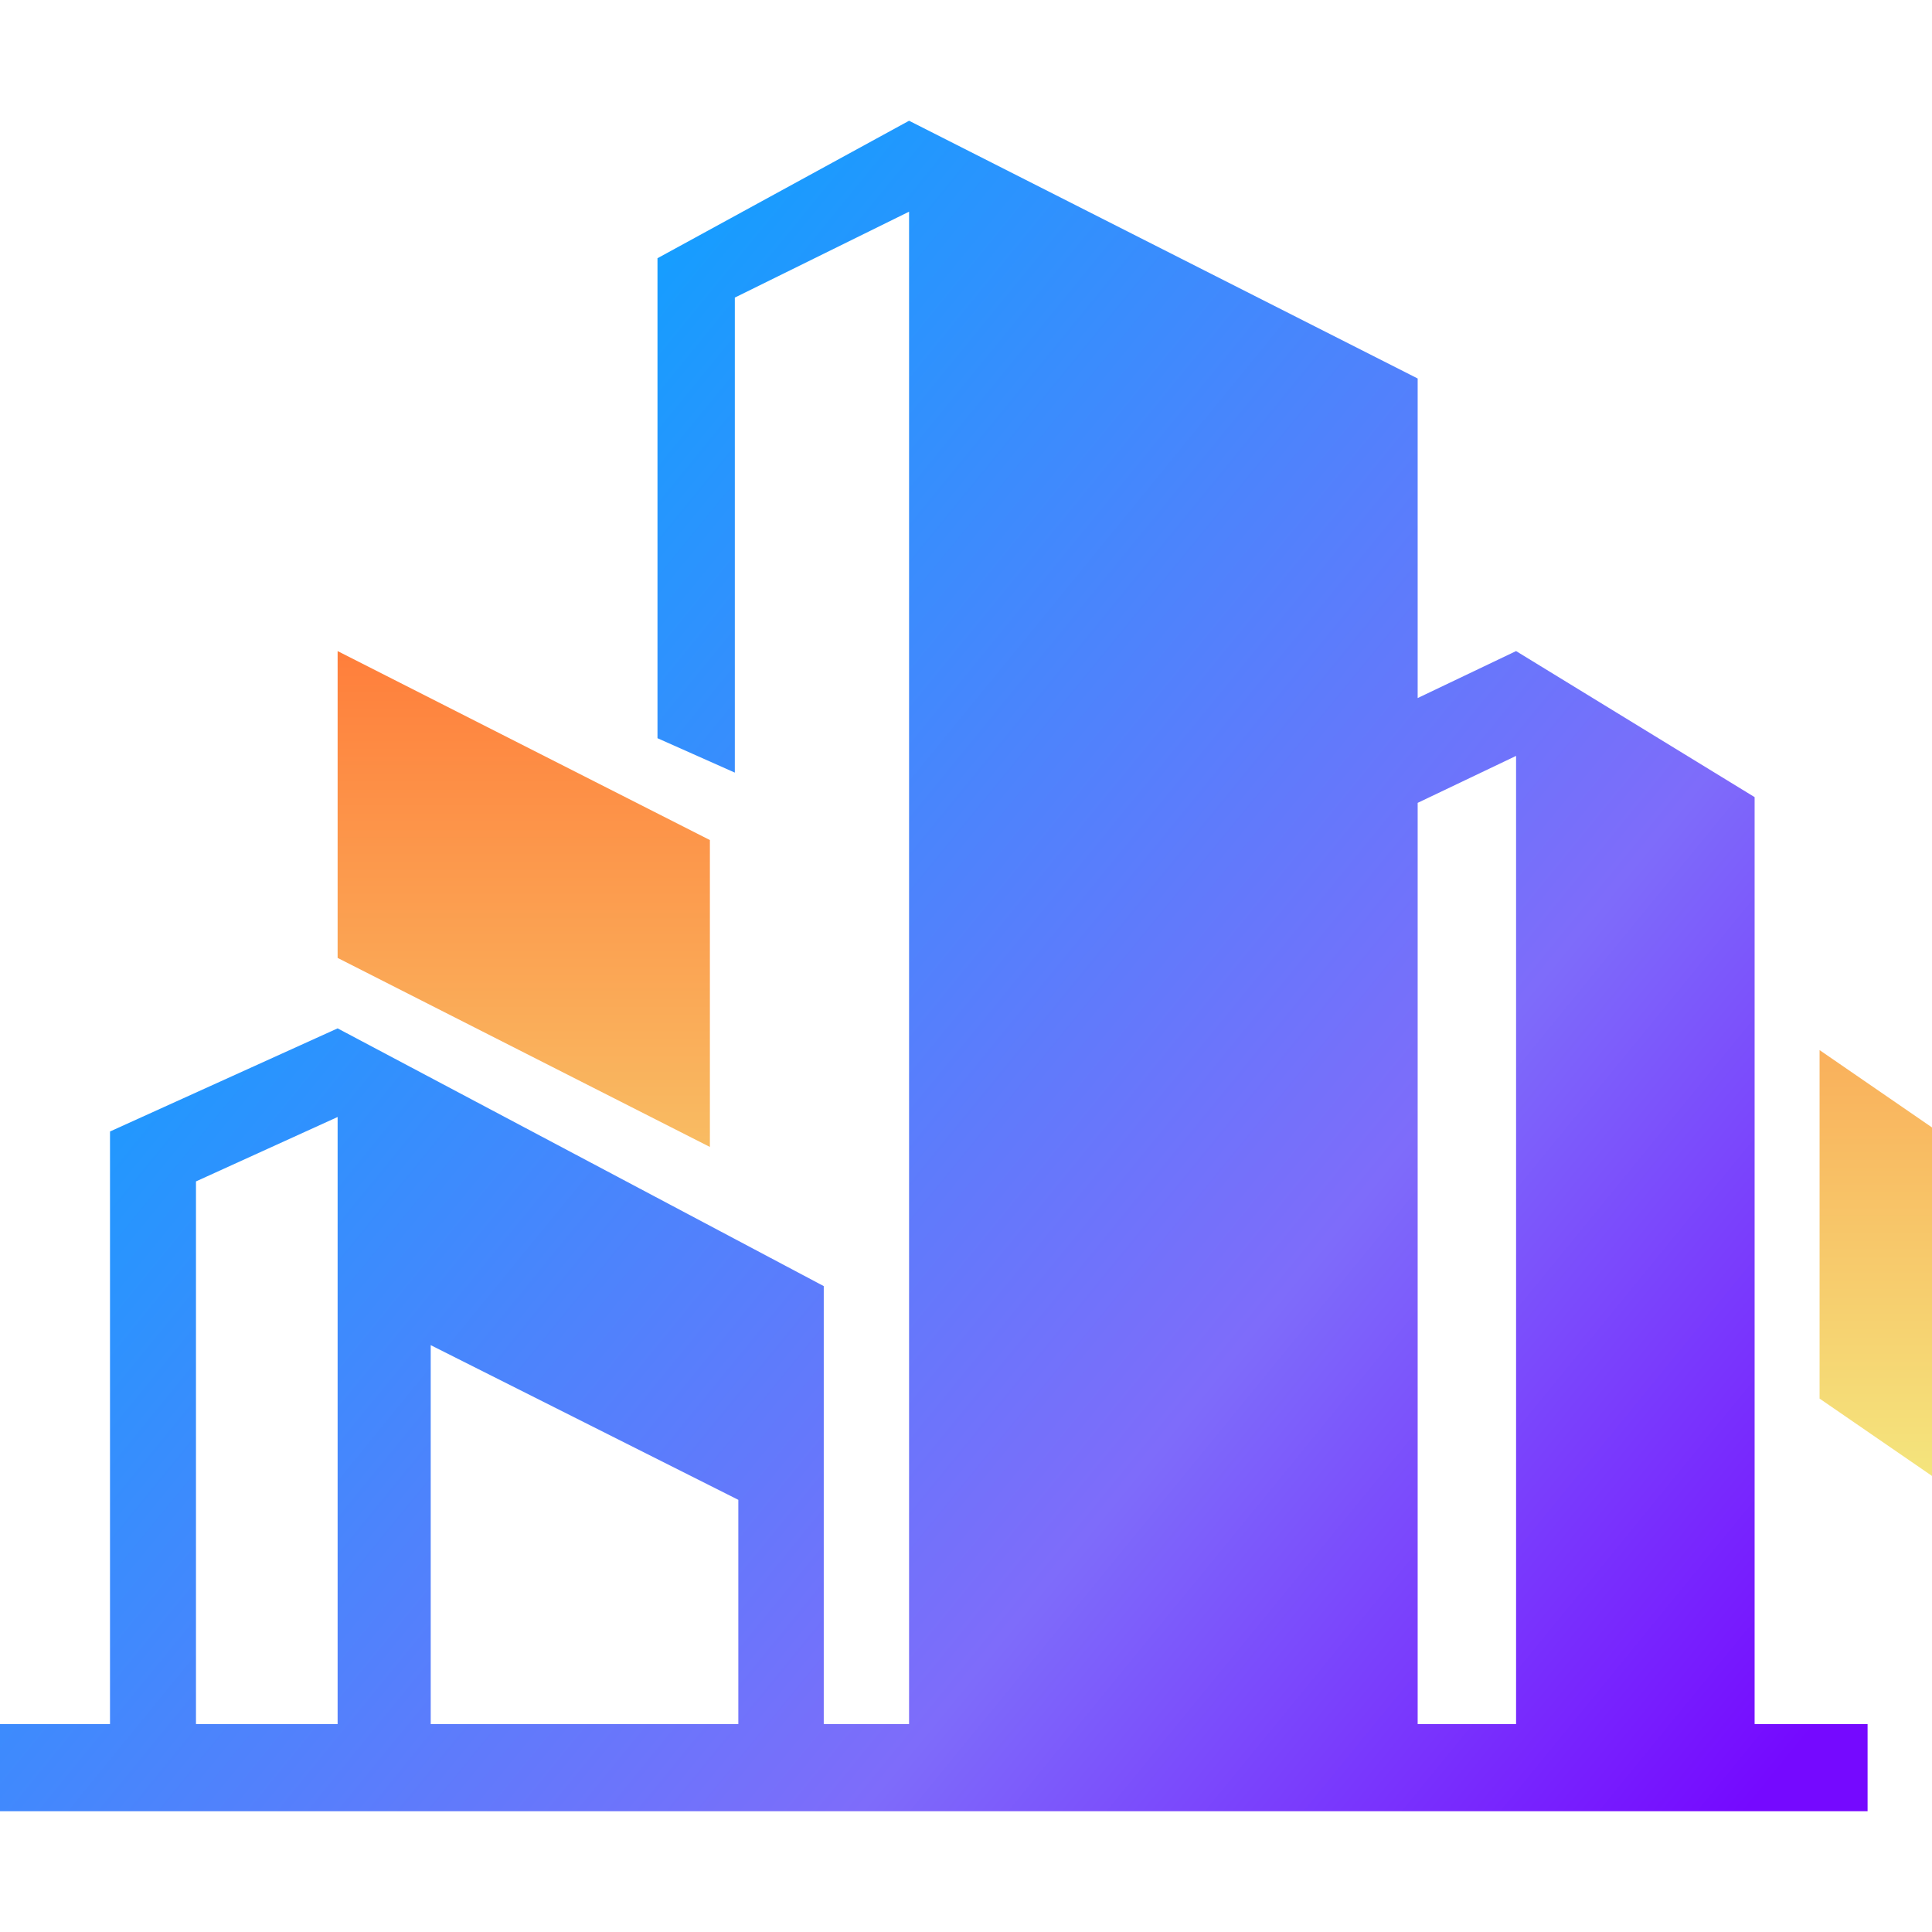 <?xml version="1.0" encoding="UTF-8"?>
<svg width="32px" height="32px" viewBox="0 0 32 32" version="1.1" xmlns="http://www.w3.org/2000/svg" xmlns:xlink="http://www.w3.org/1999/xlink">
    <title>编组 2</title>
    <defs>
        <linearGradient x1="14.481%" y1="28.103%" x2="100%" y2="90.967%" id="linearGradient-1">
            <stop stop-color="#0EA1FF" offset="0%"></stop>
            <stop stop-color="#7E6CFA" offset="64.147%"></stop>
            <stop stop-color="#7509FF" offset="100%"></stop>
        </linearGradient>
        <linearGradient x1="54.269%" y1="0%" x2="54.269%" y2="100%" id="linearGradient-2">
            <stop stop-color="#FF7E3B" offset="0%"></stop>
            <stop stop-color="#F4E57D" offset="100%"></stop>
        </linearGradient>
    </defs>
    <g id="页面-1" stroke="none" stroke-width="1" fill="none" fill-rule="evenodd">
        <g id="编组-2">
            <rect id="矩形" x="0" y="0" width="32" height="32"></rect>
            <g id="编组" transform="translate(0, 2)">
                <path d="M15.057,0 L23.481,4.269 L23.481,9.562 L25.111,8.784 L29.062,11.203 L29.062,26.556 L30.933,26.556 L30.933,28 L0,28 L0,26.556 L1.822,26.556 L1.822,16.741 L5.592,15.033 L13.644,19.302 L13.644,26.556 L15.057,26.556 L15.057,1.506 L12.171,2.929 L12.171,10.797 L10.89,10.227 L10.89,2.277 L15.057,0 Z M25.111,10.52 L23.481,11.298 L23.481,26.556 L25.111,26.556 L25.111,10.52 Z M7.134,20.28 L7.134,26.556 L12.229,26.556 L12.229,22.842 L7.134,20.28 Z M5.592,16.501 L3.246,17.568 L3.246,26.556 L5.592,26.556 L5.592,16.501 Z" id="Fill-4" fill="url(#linearGradient-1)"></path>
                <path d="M30.138,15.393 L32,16.674 L32,22.446 L30.138,21.165 L30.138,15.393 Z M5.592,8.784 L11.758,11.914 L11.758,16.997 L5.592,13.866 L5.592,8.784 Z" id="路径-3" fill="url(#linearGradient-2)"></path>
            </g>
        </g>
    </g>
</svg>